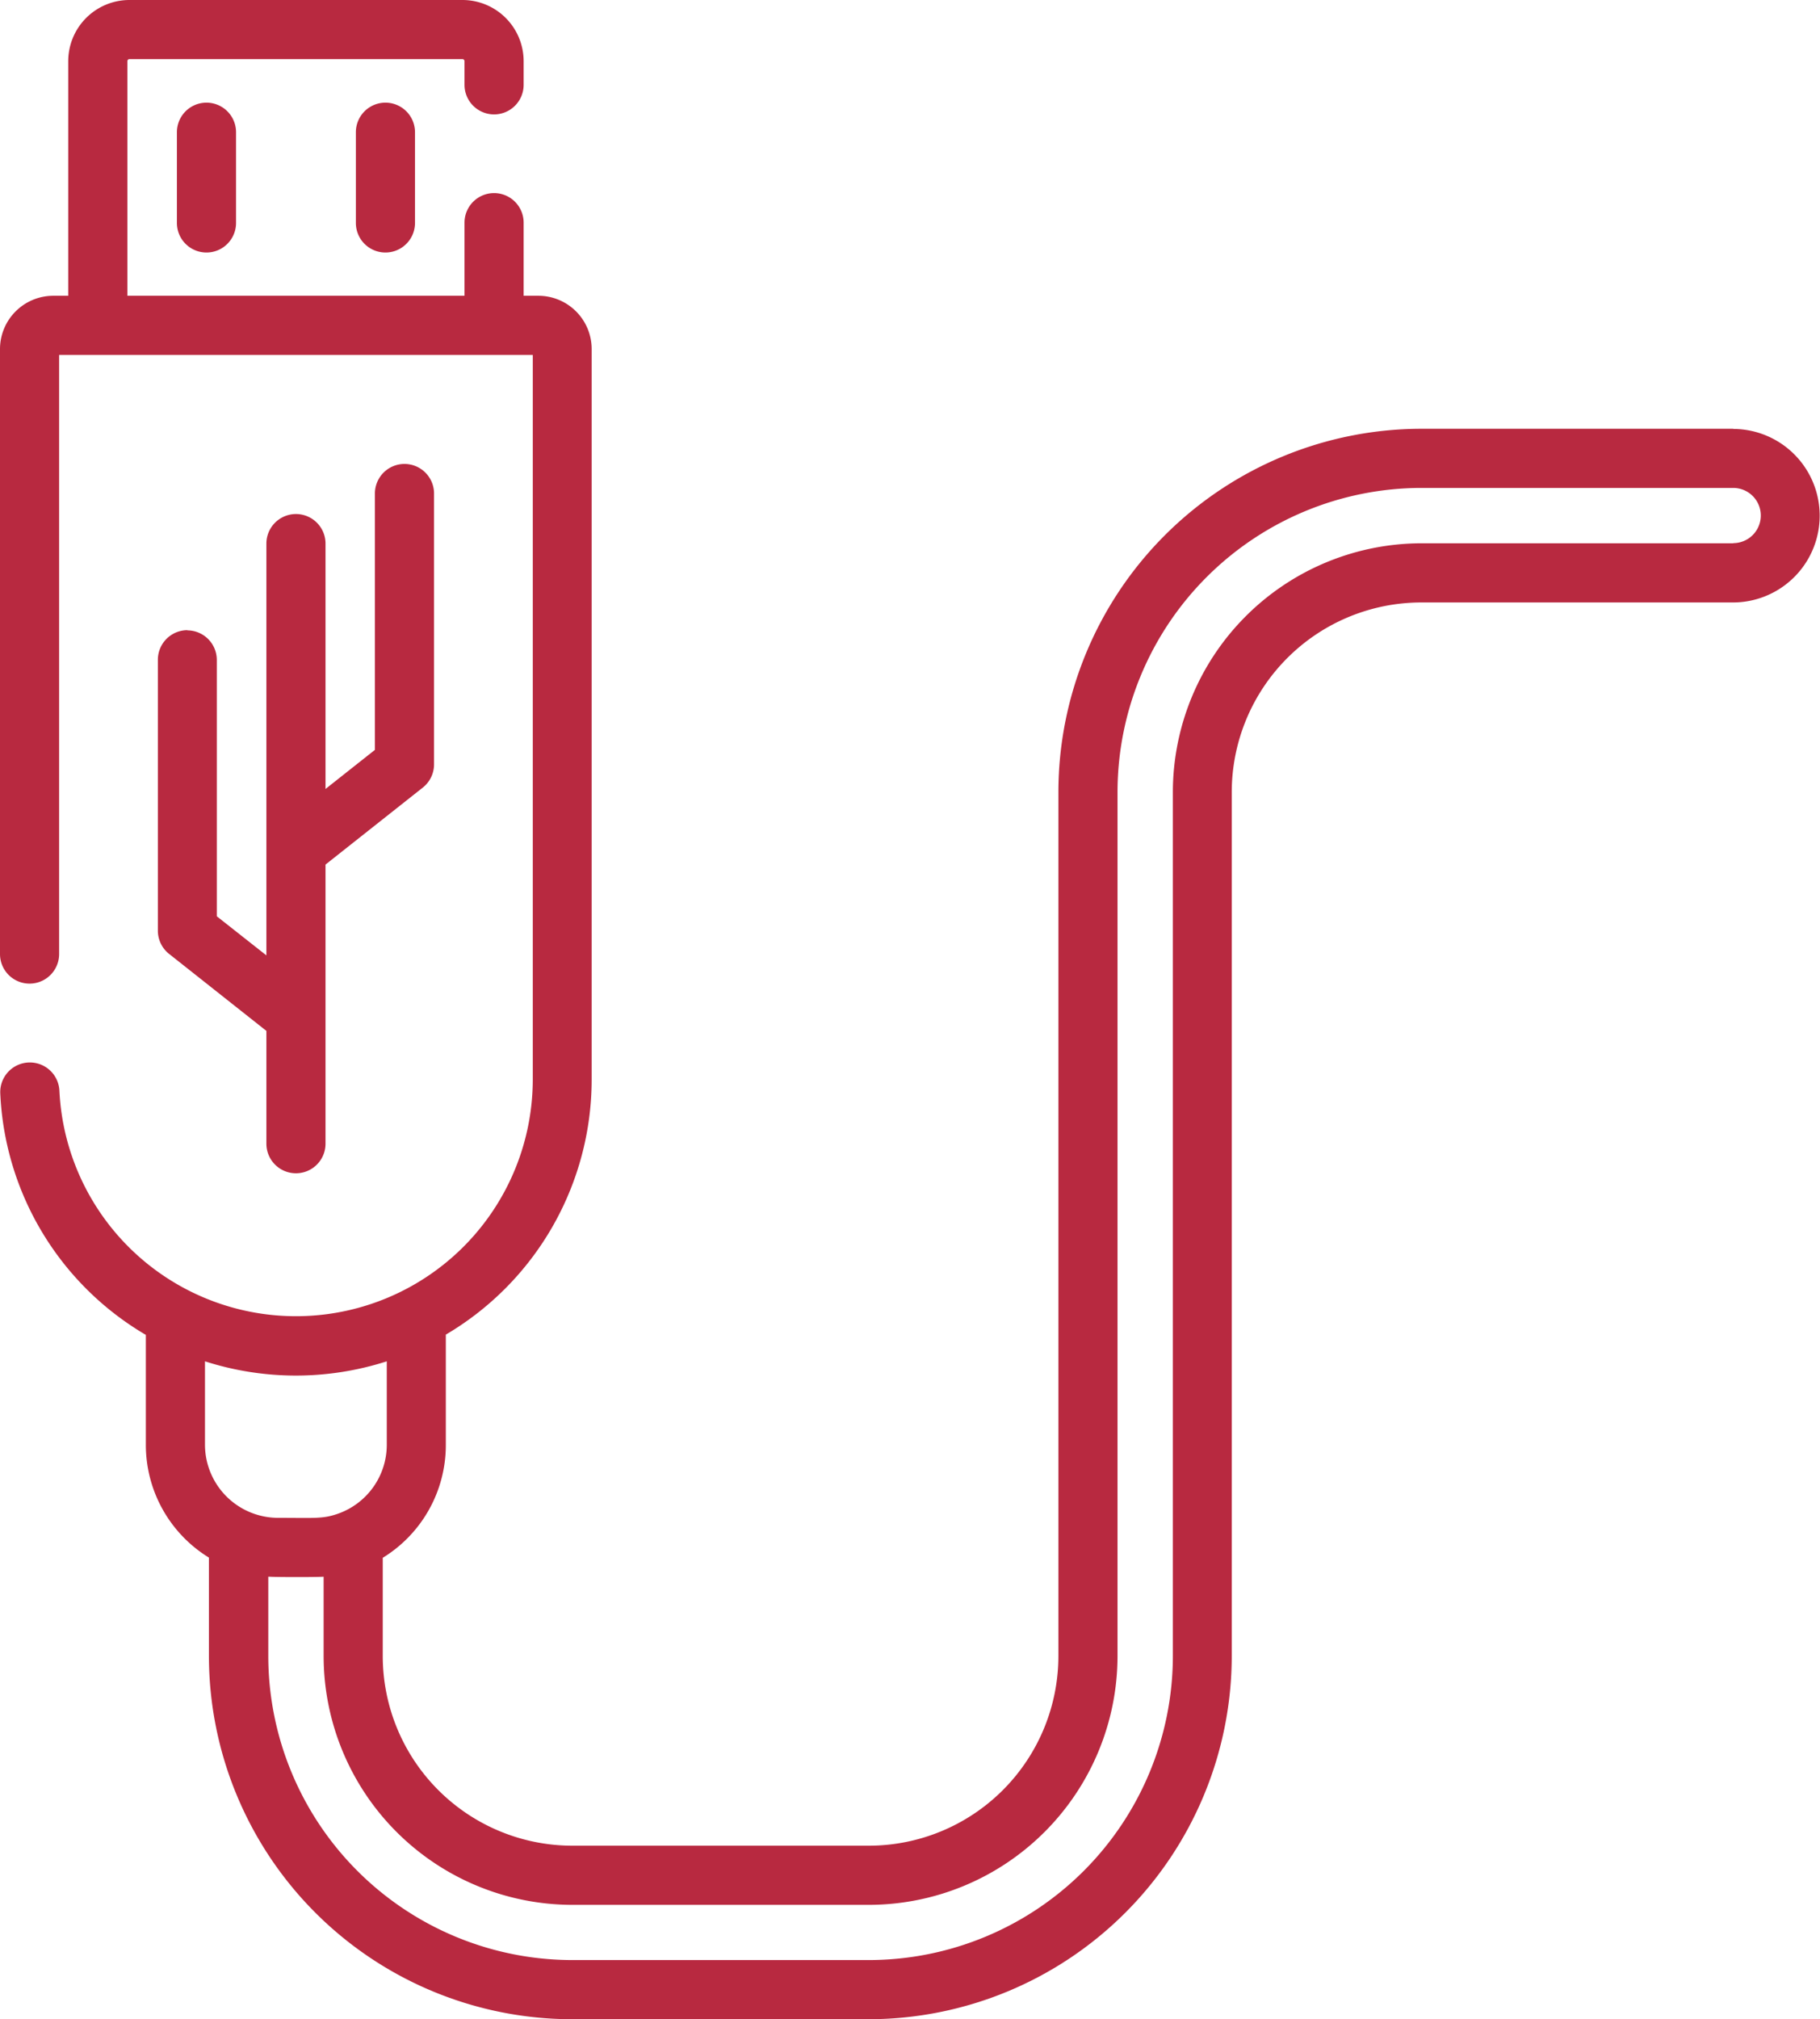 <svg xmlns="http://www.w3.org/2000/svg" viewBox="0 0 461.71 512"><defs><style>.cls-1{fill:#b82940;}</style></defs><title>资源 1</title><g id="图层_2" data-name="图层 2"><g id="Capa_1" data-name="Capa 1"><path class="cls-1" d="M44.88,33.53v23a7.5,7.5,0,1,0,15,0v-23a7.5,7.5,0,0,0-15,0Z"/><path class="cls-1" d="M90.28,33.53v23a7.5,7.5,0,1,0,15,0v-23a7.5,7.5,0,1,0-15,0Z"/><path class="cls-1" d="M47.55,159.79a7.5,7.5,0,0,0-7.5,7.5V236a7.5,7.5,0,0,0,2.85,5.88l24.68,19.52V290a7.5,7.5,0,0,0,15,0V219.22l24.68-19.52a7.5,7.5,0,0,0,2.85-5.88V125.14a7.5,7.5,0,1,0-15,0v65l-12.53,9.91V137.84a7.5,7.5,0,0,0-15,0V242.25L55,232.34v-65a7.5,7.5,0,0,0-7.5-7.5Z"/><path class="cls-1" d="M439.7,108.72H360.6a92.2,92.2,0,0,0-92.1,92.1V419.9A48.12,48.12,0,0,1,220.44,468H145.16A48.12,48.12,0,0,1,97.1,419.9V395a33.52,33.52,0,0,0,16-28.59v-28a75.1,75.1,0,0,0,37-64.68V88.47A13.52,13.52,0,0,0,136.65,75h-3.81V56.46a7.5,7.5,0,0,0-15,0V75H32.31V15.51a.51.51,0,0,1,.51-.51h84.51a.51.51,0,0,1,.51.51v6a7.5,7.5,0,1,0,15,0v-6A15.53,15.53,0,0,0,117.33,0H32.82A15.53,15.53,0,0,0,17.31,15.51V75H13.51A13.52,13.52,0,0,0,0,88.47V241.91a7.5,7.5,0,0,0,15,0V90H135.16V273.72a60.08,60.08,0,0,1-120.09,2.84,7.5,7.5,0,1,0-15,.7A74.88,74.88,0,0,0,37,338.48v27.88a33.53,33.53,0,0,0,16,28.59V419.9a92.2,92.2,0,0,0,92.1,92.1h75.28a92.2,92.2,0,0,0,92.1-92.1V200.82a48.12,48.12,0,0,1,48.06-48.06h79.09a22,22,0,0,0,0-44ZM52,345.18a75.4,75.4,0,0,0,46.12,0v21.18A18.53,18.53,0,0,1,85.6,383.87c-3.79,1.3-5.82,1-15.06,1A18.57,18.57,0,0,1,52,366.36ZM439.7,137.76H360.6a63.14,63.14,0,0,0-63.06,63.06V419.9a77.19,77.19,0,0,1-77.1,77.1H145.16a77.19,77.19,0,0,1-77.1-77.1V399.79h.28c1.83.12,11.8.13,13.76,0V419.9A63.14,63.14,0,0,0,145.16,483h75.28A63.14,63.14,0,0,0,283.5,419.9V200.82a77.19,77.19,0,0,1,77.1-77.1h79.09a7,7,0,0,1,0,14Z"/></g></g></svg>